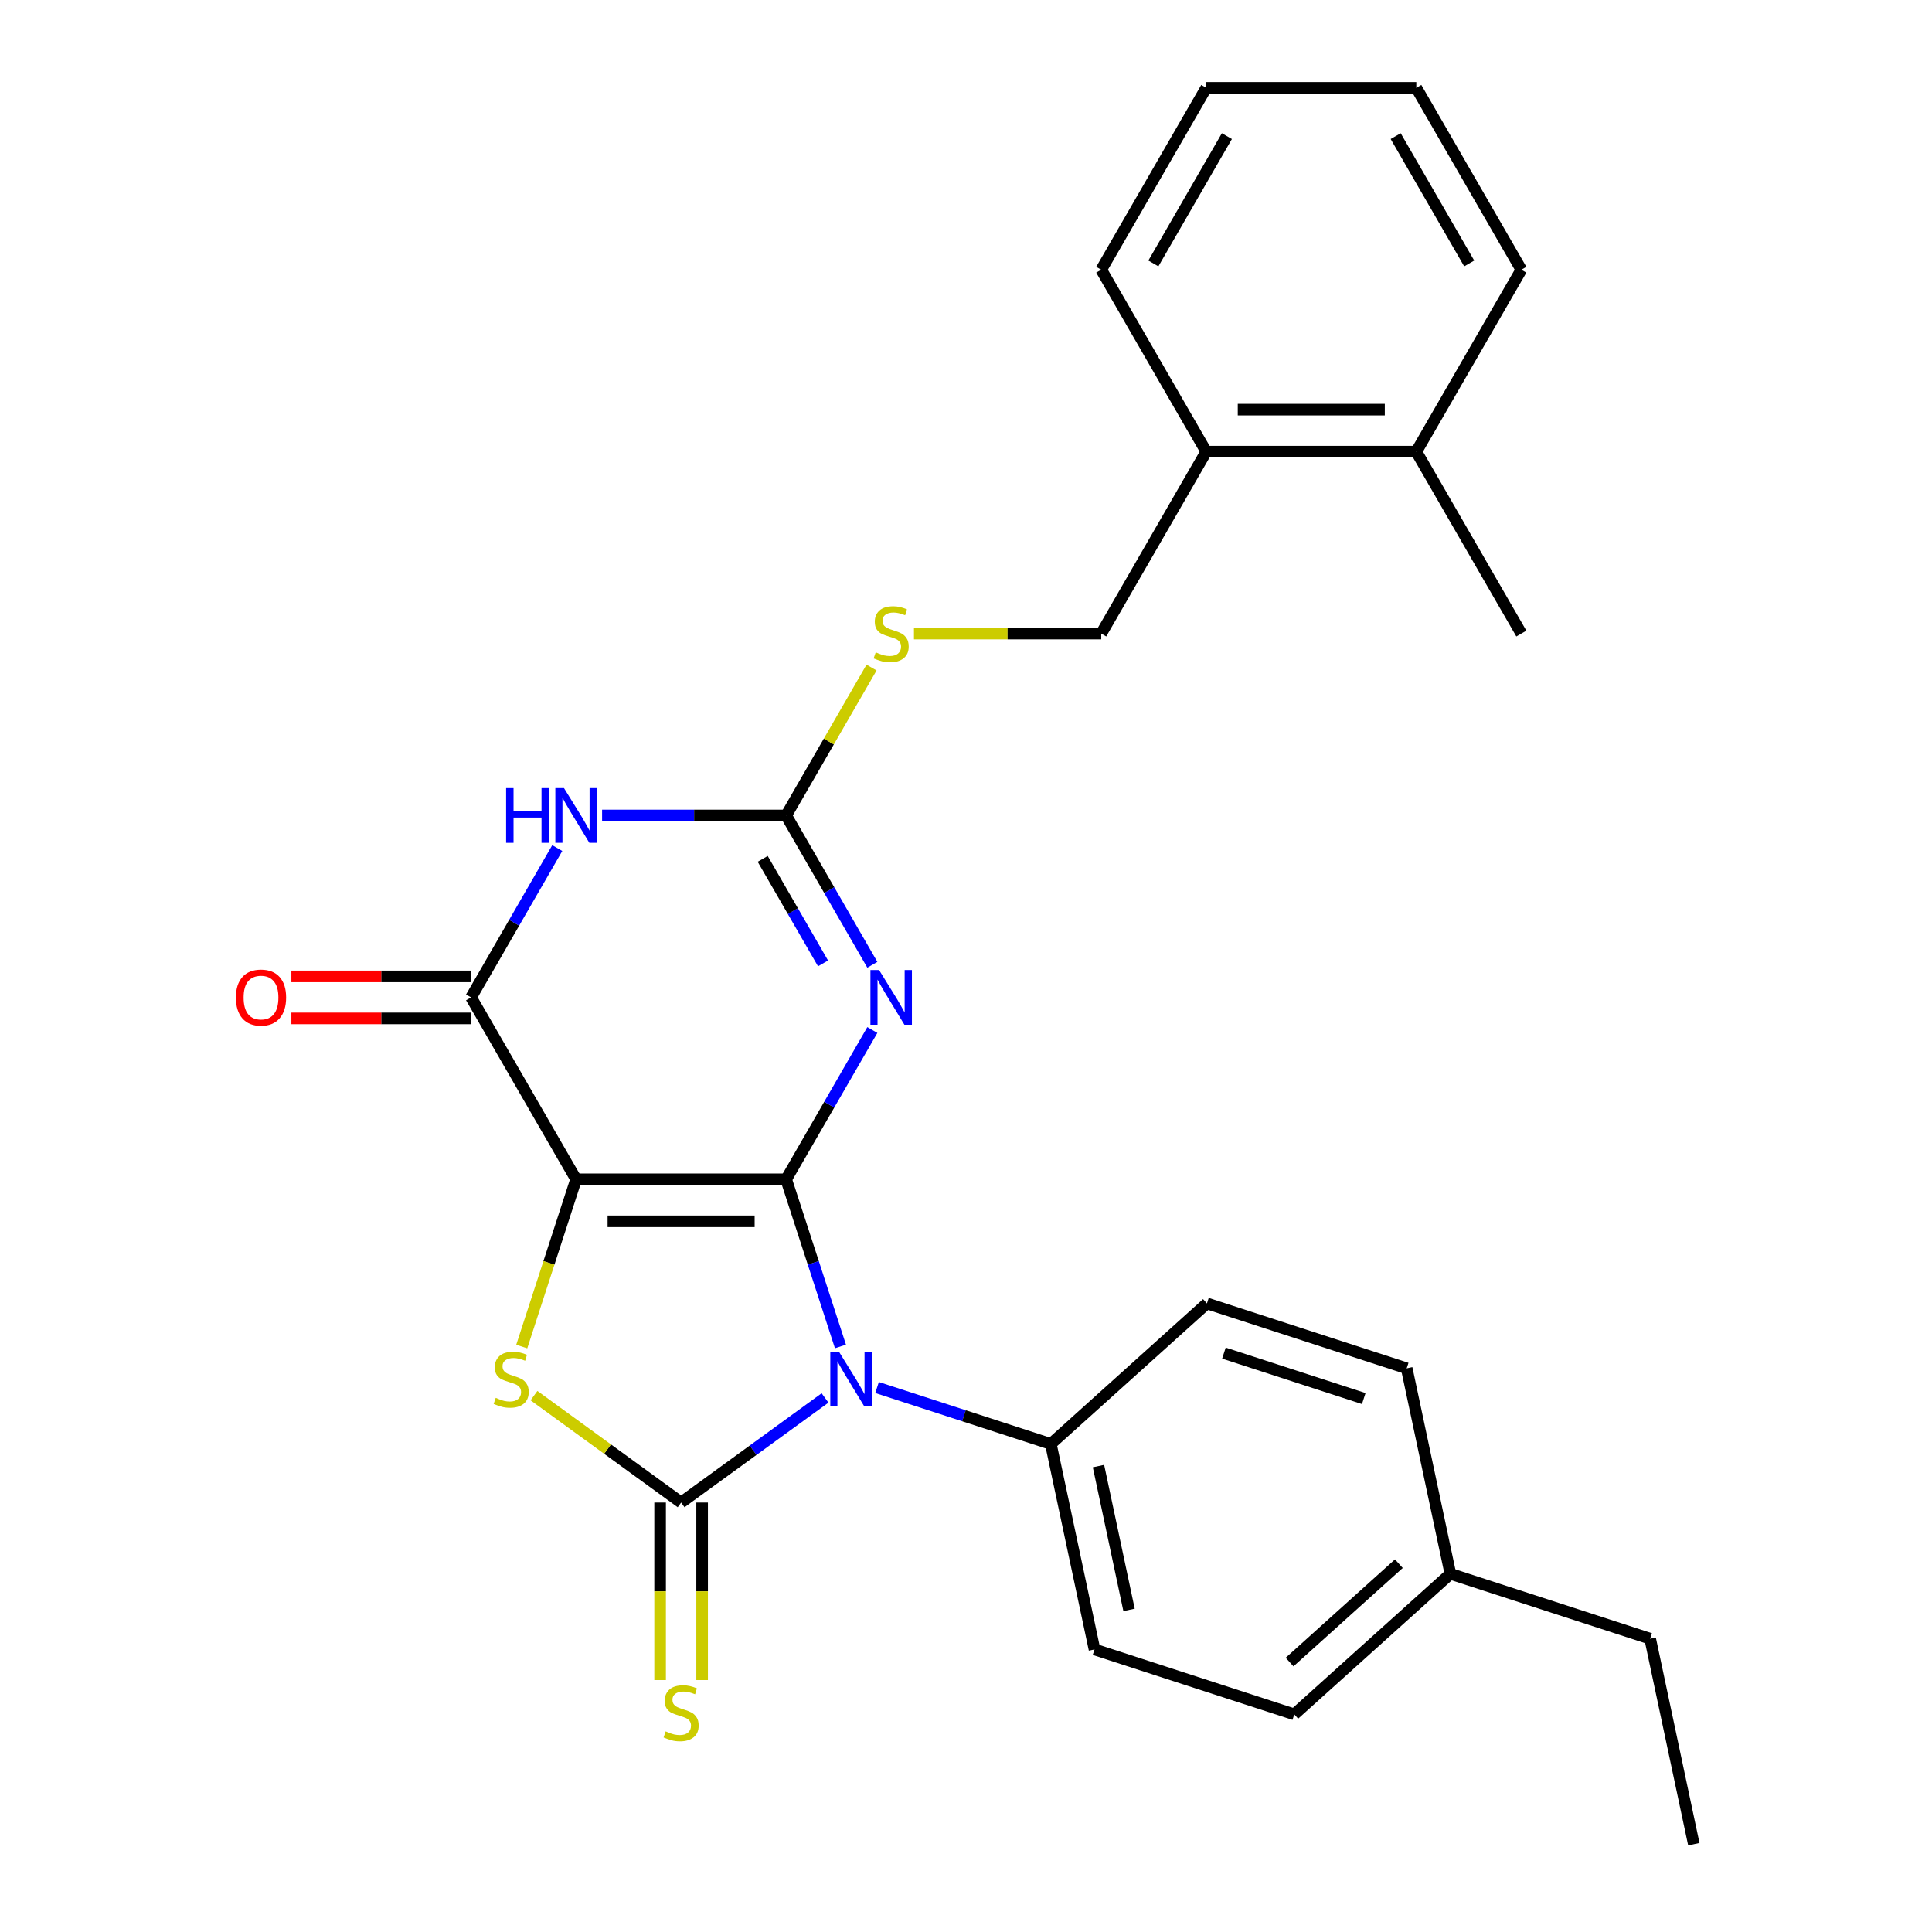 <?xml version='1.0' encoding='iso-8859-1'?>
<svg version='1.1' baseProfile='full'
              xmlns='http://www.w3.org/2000/svg'
                      xmlns:rdkit='http://www.rdkit.org/xml'
                      xmlns:xlink='http://www.w3.org/1999/xlink'
                  xml:space='preserve'
width='1000px' height='1000px' viewBox='0 0 1000 1000'>
<!-- END OF HEADER -->
<rect style='opacity:1.0;fill:#FFFFFF;stroke:none' width='1000' height='1000' x='0' y='0'> </rect>
<path class='bond-0' d='M 406.907,610.403 L 298.183,610.403' style='fill:none;fill-rule:evenodd;stroke:#000000;stroke-width:6px;stroke-linecap:butt;stroke-linejoin:miter;stroke-opacity:1' />
<path class='bond-0' d='M 390.598,632.148 L 314.491,632.148' style='fill:none;fill-rule:evenodd;stroke:#000000;stroke-width:6px;stroke-linecap:butt;stroke-linejoin:miter;stroke-opacity:1' />
<path class='bond-1' d='M 406.907,610.403 L 420.964,653.666' style='fill:none;fill-rule:evenodd;stroke:#000000;stroke-width:6px;stroke-linecap:butt;stroke-linejoin:miter;stroke-opacity:1' />
<path class='bond-1' d='M 420.964,653.666 L 435.021,696.928' style='fill:none;fill-rule:evenodd;stroke:#0000FF;stroke-width:6px;stroke-linecap:butt;stroke-linejoin:miter;stroke-opacity:1' />
<path class='bond-3' d='M 406.907,610.403 L 429.216,571.763' style='fill:none;fill-rule:evenodd;stroke:#000000;stroke-width:6px;stroke-linecap:butt;stroke-linejoin:miter;stroke-opacity:1' />
<path class='bond-3' d='M 429.216,571.763 L 451.525,533.123' style='fill:none;fill-rule:evenodd;stroke:#0000FF;stroke-width:6px;stroke-linecap:butt;stroke-linejoin:miter;stroke-opacity:1' />
<path class='bond-4' d='M 298.183,610.403 L 284.119,653.686' style='fill:none;fill-rule:evenodd;stroke:#000000;stroke-width:6px;stroke-linecap:butt;stroke-linejoin:miter;stroke-opacity:1' />
<path class='bond-4' d='M 284.119,653.686 L 270.056,696.968' style='fill:none;fill-rule:evenodd;stroke:#CCCC00;stroke-width:6px;stroke-linecap:butt;stroke-linejoin:miter;stroke-opacity:1' />
<path class='bond-5' d='M 298.183,610.403 L 243.82,516.245' style='fill:none;fill-rule:evenodd;stroke:#000000;stroke-width:6px;stroke-linecap:butt;stroke-linejoin:miter;stroke-opacity:1' />
<path class='bond-2' d='M 427.047,723.584 L 389.796,750.648' style='fill:none;fill-rule:evenodd;stroke:#0000FF;stroke-width:6px;stroke-linecap:butt;stroke-linejoin:miter;stroke-opacity:1' />
<path class='bond-2' d='M 389.796,750.648 L 352.545,777.713' style='fill:none;fill-rule:evenodd;stroke:#000000;stroke-width:6px;stroke-linecap:butt;stroke-linejoin:miter;stroke-opacity:1' />
<path class='bond-8' d='M 453.963,718.179 L 498.935,732.791' style='fill:none;fill-rule:evenodd;stroke:#0000FF;stroke-width:6px;stroke-linecap:butt;stroke-linejoin:miter;stroke-opacity:1' />
<path class='bond-8' d='M 498.935,732.791 L 543.908,747.404' style='fill:none;fill-rule:evenodd;stroke:#000000;stroke-width:6px;stroke-linecap:butt;stroke-linejoin:miter;stroke-opacity:1' />
<path class='bond-9' d='M 341.672,777.713 L 341.672,823.656' style='fill:none;fill-rule:evenodd;stroke:#000000;stroke-width:6px;stroke-linecap:butt;stroke-linejoin:miter;stroke-opacity:1' />
<path class='bond-9' d='M 341.672,823.656 L 341.672,869.599' style='fill:none;fill-rule:evenodd;stroke:#CCCC00;stroke-width:6px;stroke-linecap:butt;stroke-linejoin:miter;stroke-opacity:1' />
<path class='bond-9' d='M 363.417,777.713 L 363.417,823.656' style='fill:none;fill-rule:evenodd;stroke:#000000;stroke-width:6px;stroke-linecap:butt;stroke-linejoin:miter;stroke-opacity:1' />
<path class='bond-9' d='M 363.417,823.656 L 363.417,869.599' style='fill:none;fill-rule:evenodd;stroke:#CCCC00;stroke-width:6px;stroke-linecap:butt;stroke-linejoin:miter;stroke-opacity:1' />
<path class='bond-27' d='M 352.545,777.713 L 314.464,750.045' style='fill:none;fill-rule:evenodd;stroke:#000000;stroke-width:6px;stroke-linecap:butt;stroke-linejoin:miter;stroke-opacity:1' />
<path class='bond-27' d='M 314.464,750.045 L 276.383,722.378' style='fill:none;fill-rule:evenodd;stroke:#CCCC00;stroke-width:6px;stroke-linecap:butt;stroke-linejoin:miter;stroke-opacity:1' />
<path class='bond-7' d='M 451.525,499.367 L 429.216,460.727' style='fill:none;fill-rule:evenodd;stroke:#0000FF;stroke-width:6px;stroke-linecap:butt;stroke-linejoin:miter;stroke-opacity:1' />
<path class='bond-7' d='M 429.216,460.727 L 406.907,422.087' style='fill:none;fill-rule:evenodd;stroke:#000000;stroke-width:6px;stroke-linecap:butt;stroke-linejoin:miter;stroke-opacity:1' />
<path class='bond-7' d='M 426,498.647 L 410.384,471.599' style='fill:none;fill-rule:evenodd;stroke:#0000FF;stroke-width:6px;stroke-linecap:butt;stroke-linejoin:miter;stroke-opacity:1' />
<path class='bond-7' d='M 410.384,471.599 L 394.768,444.551' style='fill:none;fill-rule:evenodd;stroke:#000000;stroke-width:6px;stroke-linecap:butt;stroke-linejoin:miter;stroke-opacity:1' />
<path class='bond-11' d='M 243.82,505.373 L 197.317,505.373' style='fill:none;fill-rule:evenodd;stroke:#000000;stroke-width:6px;stroke-linecap:butt;stroke-linejoin:miter;stroke-opacity:1' />
<path class='bond-11' d='M 197.317,505.373 L 150.814,505.373' style='fill:none;fill-rule:evenodd;stroke:#FF0000;stroke-width:6px;stroke-linecap:butt;stroke-linejoin:miter;stroke-opacity:1' />
<path class='bond-11' d='M 243.82,527.117 L 197.317,527.117' style='fill:none;fill-rule:evenodd;stroke:#000000;stroke-width:6px;stroke-linecap:butt;stroke-linejoin:miter;stroke-opacity:1' />
<path class='bond-11' d='M 197.317,527.117 L 150.814,527.117' style='fill:none;fill-rule:evenodd;stroke:#FF0000;stroke-width:6px;stroke-linecap:butt;stroke-linejoin:miter;stroke-opacity:1' />
<path class='bond-28' d='M 243.82,516.245 L 266.129,477.605' style='fill:none;fill-rule:evenodd;stroke:#000000;stroke-width:6px;stroke-linecap:butt;stroke-linejoin:miter;stroke-opacity:1' />
<path class='bond-28' d='M 266.129,477.605 L 288.438,438.965' style='fill:none;fill-rule:evenodd;stroke:#0000FF;stroke-width:6px;stroke-linecap:butt;stroke-linejoin:miter;stroke-opacity:1' />
<path class='bond-6' d='M 311.641,422.087 L 359.274,422.087' style='fill:none;fill-rule:evenodd;stroke:#0000FF;stroke-width:6px;stroke-linecap:butt;stroke-linejoin:miter;stroke-opacity:1' />
<path class='bond-6' d='M 359.274,422.087 L 406.907,422.087' style='fill:none;fill-rule:evenodd;stroke:#000000;stroke-width:6px;stroke-linecap:butt;stroke-linejoin:miter;stroke-opacity:1' />
<path class='bond-10' d='M 406.907,422.087 L 429.008,383.807' style='fill:none;fill-rule:evenodd;stroke:#000000;stroke-width:6px;stroke-linecap:butt;stroke-linejoin:miter;stroke-opacity:1' />
<path class='bond-10' d='M 429.008,383.807 L 451.109,345.527' style='fill:none;fill-rule:evenodd;stroke:#CCCC00;stroke-width:6px;stroke-linecap:butt;stroke-linejoin:miter;stroke-opacity:1' />
<path class='bond-14' d='M 543.908,747.404 L 566.513,853.752' style='fill:none;fill-rule:evenodd;stroke:#000000;stroke-width:6px;stroke-linecap:butt;stroke-linejoin:miter;stroke-opacity:1' />
<path class='bond-14' d='M 568.568,758.835 L 584.392,833.279' style='fill:none;fill-rule:evenodd;stroke:#000000;stroke-width:6px;stroke-linecap:butt;stroke-linejoin:miter;stroke-opacity:1' />
<path class='bond-15' d='M 543.908,747.404 L 624.706,674.653' style='fill:none;fill-rule:evenodd;stroke:#000000;stroke-width:6px;stroke-linecap:butt;stroke-linejoin:miter;stroke-opacity:1' />
<path class='bond-12' d='M 473.067,327.929 L 521.531,327.929' style='fill:none;fill-rule:evenodd;stroke:#CCCC00;stroke-width:6px;stroke-linecap:butt;stroke-linejoin:miter;stroke-opacity:1' />
<path class='bond-12' d='M 521.531,327.929 L 569.994,327.929' style='fill:none;fill-rule:evenodd;stroke:#000000;stroke-width:6px;stroke-linecap:butt;stroke-linejoin:miter;stroke-opacity:1' />
<path class='bond-13' d='M 569.994,327.929 L 624.356,233.771' style='fill:none;fill-rule:evenodd;stroke:#000000;stroke-width:6px;stroke-linecap:butt;stroke-linejoin:miter;stroke-opacity:1' />
<path class='bond-16' d='M 624.356,233.771 L 733.08,233.771' style='fill:none;fill-rule:evenodd;stroke:#000000;stroke-width:6px;stroke-linecap:butt;stroke-linejoin:miter;stroke-opacity:1' />
<path class='bond-16' d='M 640.665,212.026 L 716.772,212.026' style='fill:none;fill-rule:evenodd;stroke:#000000;stroke-width:6px;stroke-linecap:butt;stroke-linejoin:miter;stroke-opacity:1' />
<path class='bond-20' d='M 624.356,233.771 L 569.994,139.613' style='fill:none;fill-rule:evenodd;stroke:#000000;stroke-width:6px;stroke-linecap:butt;stroke-linejoin:miter;stroke-opacity:1' />
<path class='bond-17' d='M 566.513,853.752 L 669.916,887.35' style='fill:none;fill-rule:evenodd;stroke:#000000;stroke-width:6px;stroke-linecap:butt;stroke-linejoin:miter;stroke-opacity:1' />
<path class='bond-18' d='M 624.706,674.653 L 728.109,708.251' style='fill:none;fill-rule:evenodd;stroke:#000000;stroke-width:6px;stroke-linecap:butt;stroke-linejoin:miter;stroke-opacity:1' />
<path class='bond-18' d='M 633.497,700.373 L 705.879,723.892' style='fill:none;fill-rule:evenodd;stroke:#000000;stroke-width:6px;stroke-linecap:butt;stroke-linejoin:miter;stroke-opacity:1' />
<path class='bond-21' d='M 733.08,233.771 L 787.443,327.929' style='fill:none;fill-rule:evenodd;stroke:#000000;stroke-width:6px;stroke-linecap:butt;stroke-linejoin:miter;stroke-opacity:1' />
<path class='bond-22' d='M 733.08,233.771 L 787.443,139.613' style='fill:none;fill-rule:evenodd;stroke:#000000;stroke-width:6px;stroke-linecap:butt;stroke-linejoin:miter;stroke-opacity:1' />
<path class='bond-29' d='M 669.916,887.35 L 750.714,814.599' style='fill:none;fill-rule:evenodd;stroke:#000000;stroke-width:6px;stroke-linecap:butt;stroke-linejoin:miter;stroke-opacity:1' />
<path class='bond-29' d='M 667.486,860.278 L 724.044,809.352' style='fill:none;fill-rule:evenodd;stroke:#000000;stroke-width:6px;stroke-linecap:butt;stroke-linejoin:miter;stroke-opacity:1' />
<path class='bond-19' d='M 728.109,708.251 L 750.714,814.599' style='fill:none;fill-rule:evenodd;stroke:#000000;stroke-width:6px;stroke-linecap:butt;stroke-linejoin:miter;stroke-opacity:1' />
<path class='bond-23' d='M 750.714,814.599 L 854.117,848.197' style='fill:none;fill-rule:evenodd;stroke:#000000;stroke-width:6px;stroke-linecap:butt;stroke-linejoin:miter;stroke-opacity:1' />
<path class='bond-26' d='M 569.994,139.613 L 624.356,45.455' style='fill:none;fill-rule:evenodd;stroke:#000000;stroke-width:6px;stroke-linecap:butt;stroke-linejoin:miter;stroke-opacity:1' />
<path class='bond-26' d='M 596.98,136.361 L 635.033,70.451' style='fill:none;fill-rule:evenodd;stroke:#000000;stroke-width:6px;stroke-linecap:butt;stroke-linejoin:miter;stroke-opacity:1' />
<path class='bond-30' d='M 787.443,139.613 L 733.08,45.455' style='fill:none;fill-rule:evenodd;stroke:#000000;stroke-width:6px;stroke-linecap:butt;stroke-linejoin:miter;stroke-opacity:1' />
<path class='bond-30' d='M 760.457,136.361 L 722.403,70.451' style='fill:none;fill-rule:evenodd;stroke:#000000;stroke-width:6px;stroke-linecap:butt;stroke-linejoin:miter;stroke-opacity:1' />
<path class='bond-24' d='M 854.117,848.197 L 876.722,954.545' style='fill:none;fill-rule:evenodd;stroke:#000000;stroke-width:6px;stroke-linecap:butt;stroke-linejoin:miter;stroke-opacity:1' />
<path class='bond-25' d='M 733.08,45.455 L 624.356,45.455' style='fill:none;fill-rule:evenodd;stroke:#000000;stroke-width:6px;stroke-linecap:butt;stroke-linejoin:miter;stroke-opacity:1' />
<path  class='atom-2' d='M 434.245 699.646
L 443.525 714.646
Q 444.445 716.126, 445.925 718.806
Q 447.405 721.486, 447.485 721.646
L 447.485 699.646
L 451.245 699.646
L 451.245 727.966
L 447.365 727.966
L 437.405 711.566
Q 436.245 709.646, 435.005 707.446
Q 433.805 705.246, 433.445 704.566
L 433.445 727.966
L 429.765 727.966
L 429.765 699.646
L 434.245 699.646
' fill='#0000FF'/>
<path  class='atom-4' d='M 455.009 502.085
L 464.289 517.085
Q 465.209 518.565, 466.689 521.245
Q 468.169 523.925, 468.249 524.085
L 468.249 502.085
L 472.009 502.085
L 472.009 530.405
L 468.129 530.405
L 458.169 514.005
Q 457.009 512.085, 455.769 509.885
Q 454.569 507.685, 454.209 507.005
L 454.209 530.405
L 450.529 530.405
L 450.529 502.085
L 455.009 502.085
' fill='#0000FF'/>
<path  class='atom-5' d='M 256.585 723.526
Q 256.905 723.646, 258.225 724.206
Q 259.545 724.766, 260.985 725.126
Q 262.465 725.446, 263.905 725.446
Q 266.585 725.446, 268.145 724.166
Q 269.705 722.846, 269.705 720.566
Q 269.705 719.006, 268.905 718.046
Q 268.145 717.086, 266.945 716.566
Q 265.745 716.046, 263.745 715.446
Q 261.225 714.686, 259.705 713.966
Q 258.225 713.246, 257.145 711.726
Q 256.105 710.206, 256.105 707.646
Q 256.105 704.086, 258.505 701.886
Q 260.945 699.686, 265.745 699.686
Q 269.025 699.686, 272.745 701.246
L 271.825 704.326
Q 268.425 702.926, 265.865 702.926
Q 263.105 702.926, 261.585 704.086
Q 260.065 705.206, 260.105 707.166
Q 260.105 708.686, 260.865 709.606
Q 261.665 710.526, 262.785 711.046
Q 263.945 711.566, 265.865 712.166
Q 268.425 712.966, 269.945 713.766
Q 271.465 714.566, 272.545 716.206
Q 273.665 717.806, 273.665 720.566
Q 273.665 724.486, 271.025 726.606
Q 268.425 728.686, 264.065 728.686
Q 261.545 728.686, 259.625 728.126
Q 257.745 727.606, 255.505 726.686
L 256.585 723.526
' fill='#CCCC00'/>
<path  class='atom-7' d='M 261.963 407.927
L 265.803 407.927
L 265.803 419.967
L 280.283 419.967
L 280.283 407.927
L 284.123 407.927
L 284.123 436.247
L 280.283 436.247
L 280.283 423.167
L 265.803 423.167
L 265.803 436.247
L 261.963 436.247
L 261.963 407.927
' fill='#0000FF'/>
<path  class='atom-7' d='M 291.923 407.927
L 301.203 422.927
Q 302.123 424.407, 303.603 427.087
Q 305.083 429.767, 305.163 429.927
L 305.163 407.927
L 308.923 407.927
L 308.923 436.247
L 305.043 436.247
L 295.083 419.847
Q 293.923 417.927, 292.683 415.727
Q 291.483 413.527, 291.123 412.847
L 291.123 436.247
L 287.443 436.247
L 287.443 407.927
L 291.923 407.927
' fill='#0000FF'/>
<path  class='atom-10' d='M 344.545 896.157
Q 344.865 896.277, 346.185 896.837
Q 347.505 897.397, 348.945 897.757
Q 350.425 898.077, 351.865 898.077
Q 354.545 898.077, 356.105 896.797
Q 357.665 895.477, 357.665 893.197
Q 357.665 891.637, 356.865 890.677
Q 356.105 889.717, 354.905 889.197
Q 353.705 888.677, 351.705 888.077
Q 349.185 887.317, 347.665 886.597
Q 346.185 885.877, 345.105 884.357
Q 344.065 882.837, 344.065 880.277
Q 344.065 876.717, 346.465 874.517
Q 348.905 872.317, 353.705 872.317
Q 356.985 872.317, 360.705 873.877
L 359.785 876.957
Q 356.385 875.557, 353.825 875.557
Q 351.065 875.557, 349.545 876.717
Q 348.025 877.837, 348.065 879.797
Q 348.065 881.317, 348.825 882.237
Q 349.625 883.157, 350.745 883.677
Q 351.905 884.197, 353.825 884.797
Q 356.385 885.597, 357.905 886.397
Q 359.425 887.197, 360.505 888.837
Q 361.625 890.437, 361.625 893.197
Q 361.625 897.117, 358.985 899.237
Q 356.385 901.317, 352.025 901.317
Q 349.505 901.317, 347.585 900.757
Q 345.705 900.237, 343.465 899.317
L 344.545 896.157
' fill='#CCCC00'/>
<path  class='atom-11' d='M 453.269 337.649
Q 453.589 337.769, 454.909 338.329
Q 456.229 338.889, 457.669 339.249
Q 459.149 339.569, 460.589 339.569
Q 463.269 339.569, 464.829 338.289
Q 466.389 336.969, 466.389 334.689
Q 466.389 333.129, 465.589 332.169
Q 464.829 331.209, 463.629 330.689
Q 462.429 330.169, 460.429 329.569
Q 457.909 328.809, 456.389 328.089
Q 454.909 327.369, 453.829 325.849
Q 452.789 324.329, 452.789 321.769
Q 452.789 318.209, 455.189 316.009
Q 457.629 313.809, 462.429 313.809
Q 465.709 313.809, 469.429 315.369
L 468.509 318.449
Q 465.109 317.049, 462.549 317.049
Q 459.789 317.049, 458.269 318.209
Q 456.749 319.329, 456.789 321.289
Q 456.789 322.809, 457.549 323.729
Q 458.349 324.649, 459.469 325.169
Q 460.629 325.689, 462.549 326.289
Q 465.109 327.089, 466.629 327.889
Q 468.149 328.689, 469.229 330.329
Q 470.349 331.929, 470.349 334.689
Q 470.349 338.609, 467.709 340.729
Q 465.109 342.809, 460.749 342.809
Q 458.229 342.809, 456.309 342.249
Q 454.429 341.729, 452.189 340.809
L 453.269 337.649
' fill='#CCCC00'/>
<path  class='atom-12' d='M 122.096 516.325
Q 122.096 509.525, 125.456 505.725
Q 128.816 501.925, 135.096 501.925
Q 141.376 501.925, 144.736 505.725
Q 148.096 509.525, 148.096 516.325
Q 148.096 523.205, 144.696 527.125
Q 141.296 531.005, 135.096 531.005
Q 128.856 531.005, 125.456 527.125
Q 122.096 523.245, 122.096 516.325
M 135.096 527.805
Q 139.416 527.805, 141.736 524.925
Q 144.096 522.005, 144.096 516.325
Q 144.096 510.765, 141.736 507.965
Q 139.416 505.125, 135.096 505.125
Q 130.776 505.125, 128.416 507.925
Q 126.096 510.725, 126.096 516.325
Q 126.096 522.045, 128.416 524.925
Q 130.776 527.805, 135.096 527.805
' fill='#FF0000'/>
</svg>
